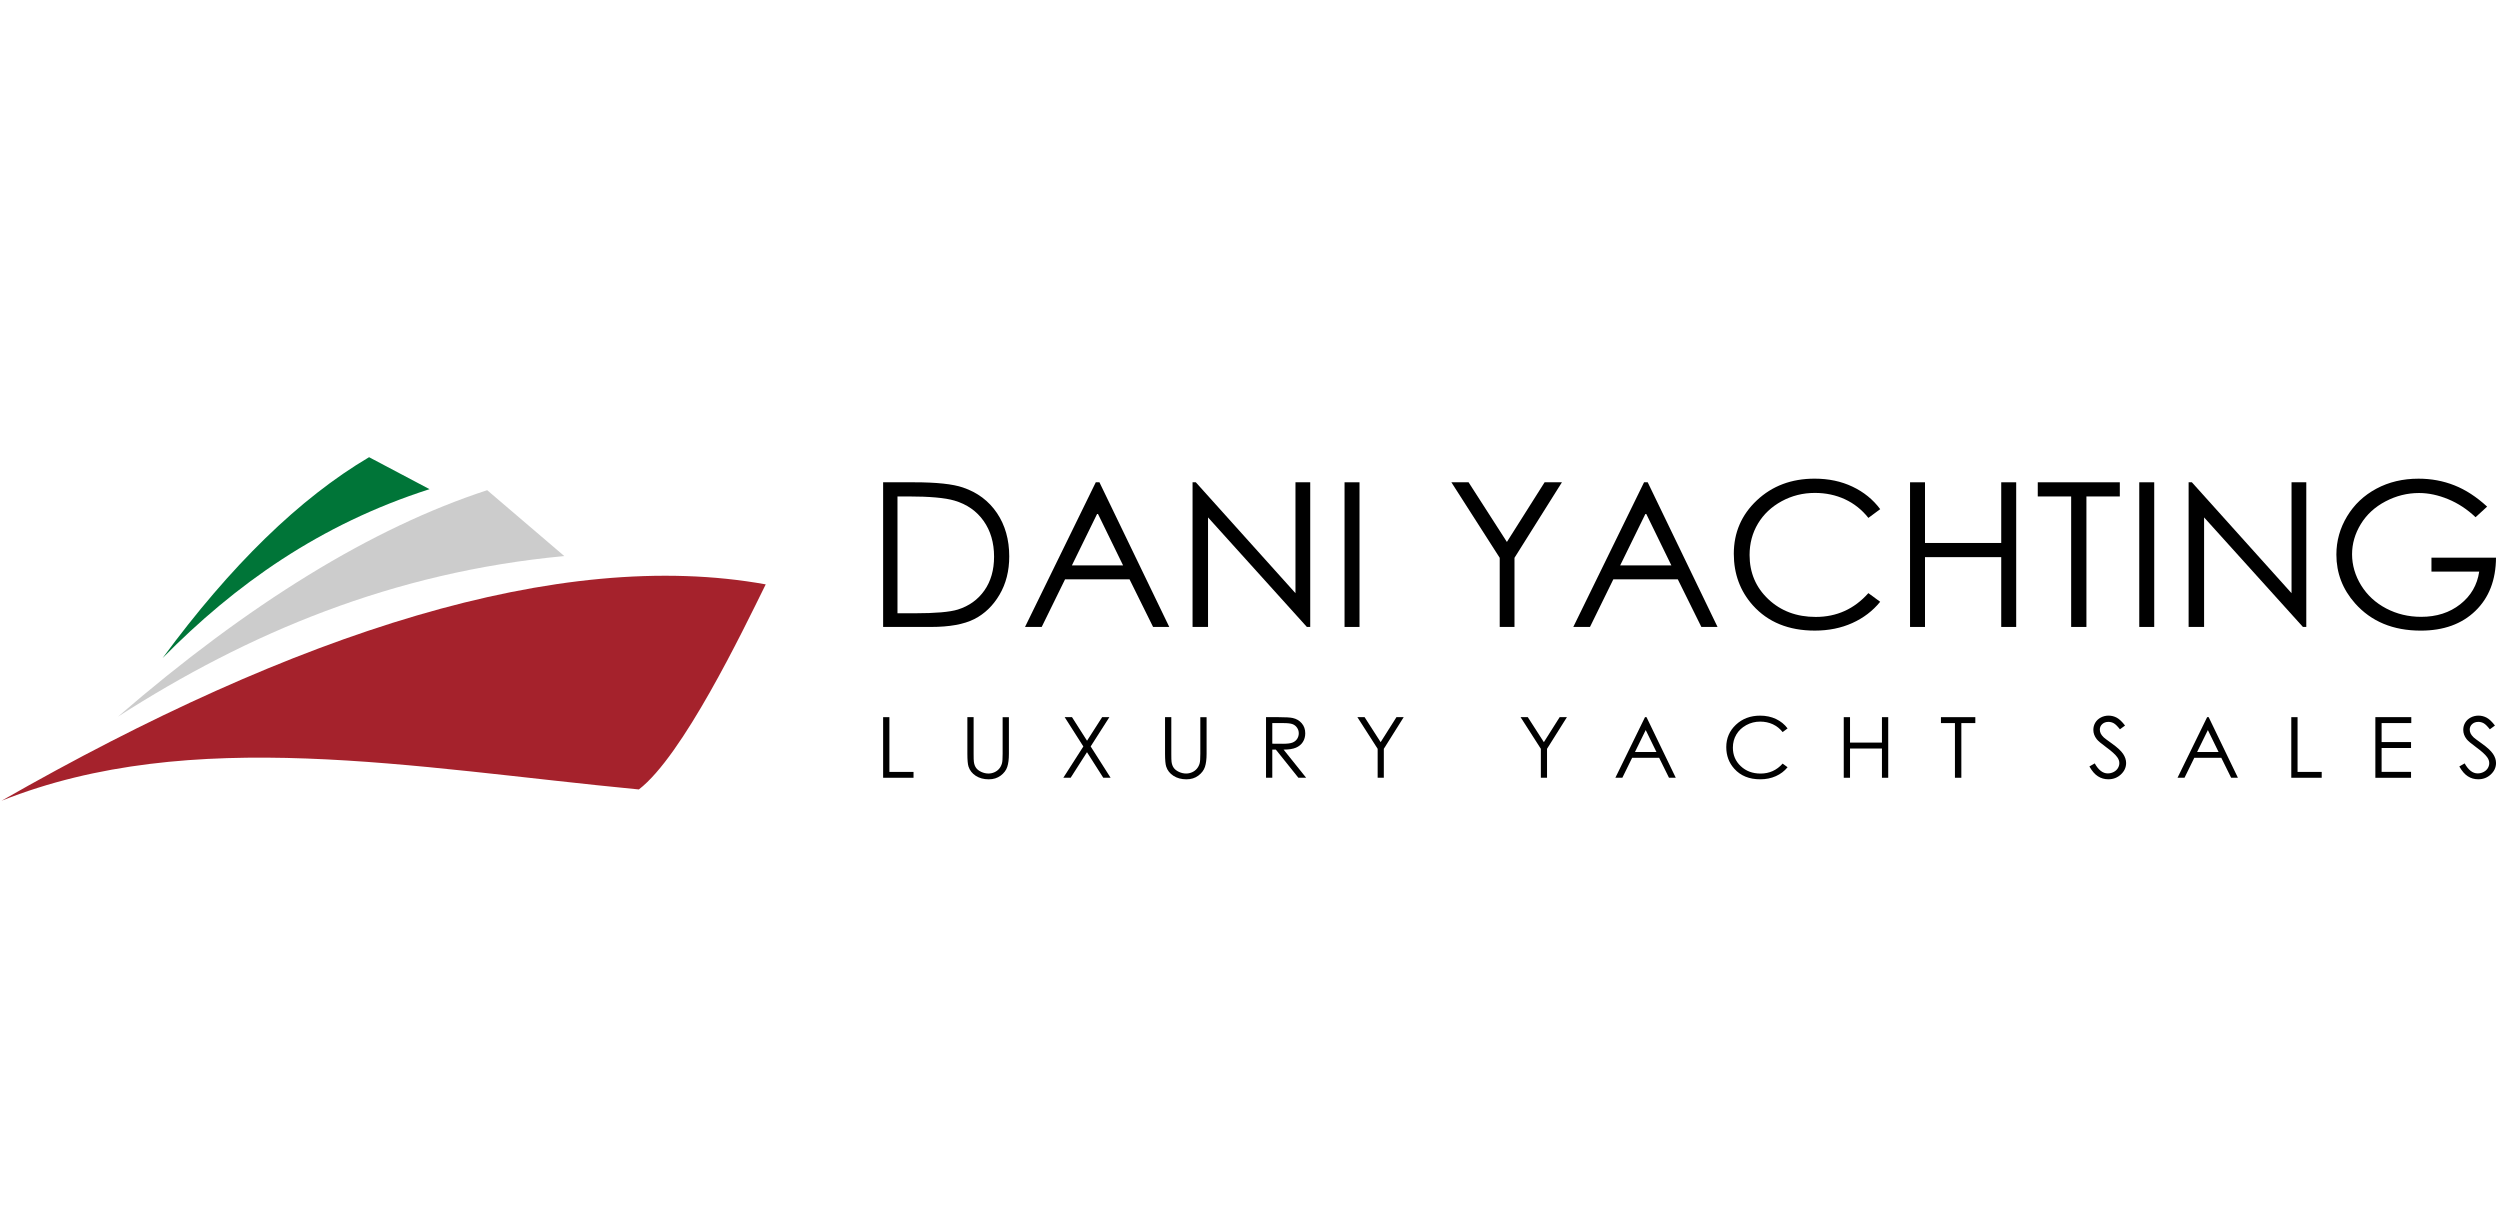 <?xml version="1.0" encoding="UTF-8"?>
<svg xmlns="http://www.w3.org/2000/svg" width="132" height="65" viewBox="0 0 132 65" fill="none">
  <rect width="132" height="65" fill="white"></rect>
  <g clip-path="url(#clip0_258_127)">
    <path d="M46.629 37.866H46.96V40.757H48.234V41.066H46.629V37.866Z" fill="black"></path>
    <path d="M51.076 37.866H51.407V39.798C51.407 40.027 51.411 40.17 51.421 40.227C51.437 40.353 51.476 40.458 51.536 40.543C51.596 40.628 51.688 40.699 51.813 40.757C51.938 40.814 52.063 40.842 52.19 40.842C52.299 40.842 52.404 40.82 52.505 40.775C52.606 40.73 52.69 40.668 52.757 40.588C52.825 40.508 52.874 40.412 52.905 40.299C52.928 40.218 52.939 40.051 52.939 39.799V37.867H53.27V39.799C53.27 40.085 53.242 40.315 53.183 40.492C53.126 40.668 53.01 40.821 52.837 40.952C52.663 41.082 52.454 41.148 52.207 41.148C51.94 41.148 51.711 41.086 51.52 40.963C51.33 40.839 51.202 40.676 51.137 40.474C51.097 40.349 51.077 40.124 51.077 39.799V37.867L51.076 37.866Z" fill="black"></path>
    <path d="M56.215 37.866H56.602L57.395 39.111L58.193 37.866H58.575L57.587 39.412L58.64 41.066H58.253L57.393 39.716L56.53 41.066H56.143L57.201 39.414L56.215 37.866Z" fill="black"></path>
    <path d="M61.514 37.866H61.845V39.798C61.845 40.027 61.849 40.17 61.858 40.227C61.875 40.353 61.913 40.458 61.974 40.543C62.034 40.628 62.126 40.699 62.251 40.757C62.375 40.814 62.501 40.842 62.627 40.842C62.736 40.842 62.842 40.82 62.942 40.775C63.043 40.73 63.127 40.668 63.194 40.588C63.262 40.508 63.312 40.412 63.343 40.299C63.365 40.218 63.377 40.051 63.377 39.799V37.867H63.708V39.799C63.708 40.085 63.679 40.315 63.621 40.492C63.563 40.668 63.447 40.821 63.274 40.952C63.101 41.082 62.891 41.148 62.645 41.148C62.377 41.148 62.148 41.086 61.958 40.963C61.767 40.839 61.639 40.676 61.575 40.474C61.534 40.349 61.514 40.124 61.514 39.799V37.867L61.514 37.866Z" fill="black"></path>
    <path d="M66.846 37.866H67.505C67.873 37.866 68.122 37.881 68.253 37.91C68.45 37.953 68.61 38.046 68.732 38.19C68.856 38.333 68.917 38.509 68.917 38.718C68.917 38.892 68.874 39.046 68.79 39.178C68.705 39.31 68.584 39.41 68.427 39.477C68.269 39.545 68.051 39.579 67.774 39.58L68.965 41.066H68.555L67.365 39.58H67.177V41.066H66.846V37.866H66.846ZM67.177 38.179V39.267L67.748 39.271C67.968 39.271 68.132 39.251 68.238 39.21C68.344 39.17 68.427 39.105 68.487 39.016C68.546 38.926 68.575 38.827 68.575 38.716C68.575 38.606 68.545 38.511 68.485 38.424C68.425 38.336 68.346 38.273 68.249 38.236C68.151 38.198 67.988 38.179 67.762 38.179H67.178L67.177 38.179Z" fill="black"></path>
    <path d="M71.671 37.866H72.051L72.898 39.186L73.733 37.866H74.115L73.066 39.537V41.066H72.74V39.537L71.67 37.866H71.671Z" fill="black"></path>
    <path d="M80.288 37.866H80.668L81.516 39.186L82.35 37.866H82.733L81.683 39.537V41.066H81.357V39.537L80.287 37.866H80.288Z" fill="black"></path>
    <path d="M86.936 37.866L88.481 41.066H88.123L87.603 40.013H86.176L85.66 41.066H85.291L86.856 37.866H86.937H86.936ZM86.894 38.546L86.327 39.704H87.459L86.894 38.546H86.894Z" fill="black"></path>
    <path d="M94.384 38.46L94.123 38.654C93.979 38.472 93.806 38.335 93.605 38.241C93.402 38.148 93.181 38.101 92.939 38.101C92.675 38.101 92.431 38.162 92.205 38.285C91.98 38.408 91.805 38.572 91.681 38.779C91.558 38.986 91.496 39.218 91.496 39.476C91.496 39.866 91.634 40.192 91.911 40.453C92.188 40.714 92.537 40.844 92.959 40.844C93.423 40.844 93.811 40.669 94.123 40.318L94.384 40.51C94.219 40.713 94.013 40.869 93.766 40.98C93.519 41.092 93.243 41.147 92.939 41.147C92.359 41.147 91.902 40.961 91.568 40.587C91.287 40.273 91.147 39.893 91.147 39.448C91.147 38.979 91.317 38.585 91.656 38.266C91.996 37.946 92.422 37.786 92.934 37.786C93.243 37.786 93.522 37.845 93.772 37.963C94.021 38.081 94.225 38.247 94.384 38.46Z" fill="black"></path>
    <path d="M97.35 37.866H97.681V39.209H99.367V37.866H99.698V41.066H99.367V39.522H97.681V41.066H97.35V37.866Z" fill="black"></path>
    <path d="M102.482 38.179V37.866H104.297V38.179H103.559V41.066H103.221V38.179H102.482Z" fill="black"></path>
    <path d="M110.32 40.47L110.602 40.307C110.8 40.66 111.029 40.836 111.289 40.836C111.4 40.836 111.504 40.811 111.602 40.761C111.699 40.71 111.773 40.643 111.824 40.559C111.875 40.475 111.901 40.386 111.901 40.291C111.901 40.184 111.863 40.079 111.788 39.976C111.685 39.834 111.495 39.663 111.22 39.462C110.944 39.261 110.772 39.115 110.705 39.025C110.588 38.875 110.529 38.712 110.529 38.536C110.529 38.397 110.563 38.27 110.632 38.155C110.701 38.041 110.799 37.95 110.924 37.884C111.049 37.818 111.185 37.785 111.332 37.785C111.488 37.785 111.635 37.823 111.771 37.897C111.906 37.972 112.05 38.109 112.202 38.309L111.931 38.507C111.807 38.347 111.7 38.242 111.613 38.191C111.525 38.141 111.429 38.115 111.325 38.115C111.192 38.115 111.083 38.155 110.998 38.233C110.913 38.311 110.871 38.407 110.871 38.522C110.871 38.592 110.886 38.66 110.916 38.725C110.946 38.79 111.001 38.861 111.081 38.938C111.124 38.979 111.267 39.085 111.509 39.258C111.795 39.462 111.992 39.645 112.099 39.804C112.205 39.964 112.259 40.124 112.259 40.285C112.259 40.517 112.167 40.718 111.985 40.889C111.803 41.06 111.581 41.146 111.32 41.146C111.119 41.146 110.936 41.094 110.773 40.99C110.609 40.887 110.458 40.713 110.32 40.469V40.47Z" fill="black"></path>
    <path d="M116.618 37.866L118.162 41.066H117.805L117.285 40.013H115.858L115.342 41.066H114.973L116.537 37.866H116.618H116.618ZM116.576 38.546L116.008 39.704H117.14L116.575 38.546H116.576Z" fill="black"></path>
    <path d="M120.98 37.866H121.311V40.757H122.586V41.066H120.98V37.866Z" fill="black"></path>
    <path d="M125.418 37.866H127.316V38.179H125.749V39.182H127.303V39.496H125.749V40.753H127.303V41.067H125.419V37.867L125.418 37.866Z" fill="black"></path>
    <path d="M129.852 40.47L130.133 40.307C130.332 40.66 130.56 40.836 130.82 40.836C130.931 40.836 131.035 40.811 131.133 40.761C131.23 40.71 131.305 40.643 131.356 40.559C131.406 40.475 131.432 40.386 131.432 40.291C131.432 40.184 131.394 40.079 131.319 39.976C131.216 39.834 131.026 39.663 130.752 39.462C130.476 39.261 130.304 39.115 130.236 39.025C130.119 38.875 130.06 38.712 130.06 38.536C130.06 38.397 130.094 38.27 130.163 38.155C130.232 38.041 130.33 37.95 130.455 37.884C130.58 37.818 130.717 37.785 130.864 37.785C131.019 37.785 131.166 37.823 131.302 37.897C131.438 37.972 131.581 38.109 131.733 38.309L131.462 38.507C131.338 38.347 131.232 38.242 131.144 38.191C131.056 38.141 130.961 38.115 130.857 38.115C130.724 38.115 130.614 38.155 130.529 38.233C130.444 38.311 130.402 38.407 130.402 38.522C130.402 38.592 130.417 38.66 130.447 38.725C130.477 38.79 130.533 38.861 130.612 38.938C130.655 38.979 130.798 39.085 131.04 39.258C131.327 39.462 131.523 39.645 131.63 39.804C131.737 39.964 131.79 40.124 131.79 40.285C131.79 40.517 131.698 40.718 131.516 40.889C131.334 41.06 131.112 41.146 130.851 41.146C130.65 41.146 130.467 41.094 130.304 40.99C130.141 40.887 129.989 40.713 129.852 40.469V40.47Z" fill="black"></path>
    <path d="M46.629 33.103V25.465H48.268C49.45 25.465 50.308 25.557 50.843 25.74C51.609 25.999 52.209 26.45 52.641 27.09C53.072 27.73 53.288 28.494 53.288 29.38C53.288 30.145 53.117 30.818 52.775 31.4C52.433 31.982 51.988 32.411 51.442 32.688C50.896 32.965 50.13 33.103 49.145 33.103H46.63H46.629ZM47.386 32.381H48.3C49.393 32.381 50.151 32.316 50.574 32.184C51.169 31.997 51.636 31.661 51.977 31.175C52.317 30.689 52.487 30.095 52.487 29.393C52.487 28.656 52.303 28.026 51.934 27.504C51.565 26.982 51.051 26.624 50.391 26.43C49.897 26.285 49.081 26.212 47.946 26.212H47.387V32.381H47.386Z" fill="black"></path>
    <path d="M58.05 25.465L61.737 33.103H60.883L59.64 30.59H56.234L55.002 33.103H54.121L57.857 25.465H58.05ZM57.95 27.088L56.596 29.853H59.299L57.95 27.088Z" fill="black"></path>
    <path d="M62.967 33.103V25.465H63.139L68.401 31.32V25.465H69.18V33.103H69.003L63.784 27.319V33.103H62.967H62.967Z" fill="black"></path>
    <path d="M70.992 25.465H71.782V33.103H70.992V25.465Z" fill="black"></path>
    <path d="M76.633 25.465H77.541L79.564 28.615L81.555 25.465H82.469L79.965 29.453V33.103H79.185V29.453L76.633 25.465Z" fill="black"></path>
    <path d="M86.999 25.465L90.686 33.103H89.832L88.589 30.59H85.183L83.951 33.103H83.07L86.806 25.465H86.999ZM86.9 27.088L85.545 29.853H88.248L86.9 27.088Z" fill="black"></path>
    <path d="M99.275 26.883L98.651 27.345C98.307 26.912 97.894 26.584 97.412 26.361C96.93 26.138 96.401 26.026 95.824 26.026C95.193 26.026 94.609 26.172 94.071 26.465C93.534 26.758 93.118 27.151 92.822 27.643C92.526 28.137 92.378 28.691 92.378 29.307C92.378 30.238 92.708 31.015 93.369 31.639C94.03 32.262 94.864 32.574 95.871 32.574C96.978 32.574 97.905 32.155 98.65 31.317L99.273 31.774C98.879 32.259 98.387 32.633 97.798 32.898C97.209 33.163 96.55 33.296 95.823 33.296C94.44 33.296 93.349 32.851 92.55 31.961C91.88 31.21 91.545 30.303 91.545 29.24C91.545 28.122 91.951 27.181 92.762 26.418C93.574 25.655 94.59 25.273 95.812 25.273C96.55 25.273 97.217 25.413 97.812 25.696C98.407 25.978 98.894 26.373 99.274 26.882L99.275 26.883Z" fill="black"></path>
    <path d="M100.85 25.465H101.64V28.669H105.665V25.465H106.455V33.103H105.665V29.417H101.64V33.103H100.85V25.465Z" fill="black"></path>
    <path d="M107.594 26.213V25.465H111.926V26.213H110.163V33.103H109.357V26.213H107.594Z" fill="black"></path>
    <path d="M112.953 25.465H113.743V33.103H112.953V25.465Z" fill="black"></path>
    <path d="M115.559 33.103V25.465H115.731L120.993 31.32V25.465H121.772V33.103H121.595L116.376 27.319V33.103H115.559H115.559Z" fill="black"></path>
    <path d="M131.322 26.748L130.71 27.309C130.269 26.89 129.786 26.573 129.261 26.356C128.736 26.14 128.225 26.031 127.726 26.031C127.106 26.031 126.516 26.178 125.955 26.473C125.394 26.767 124.96 27.166 124.652 27.67C124.344 28.174 124.189 28.706 124.189 29.267C124.189 29.828 124.349 30.388 124.667 30.905C124.987 31.423 125.427 31.83 125.99 32.126C126.552 32.421 127.169 32.569 127.838 32.569C128.652 32.569 129.34 32.348 129.902 31.905C130.465 31.462 130.798 30.887 130.902 30.181H128.381V29.444H131.789C131.781 30.624 131.419 31.562 130.7 32.256C129.982 32.95 129.021 33.297 127.817 33.297C126.355 33.297 125.198 32.816 124.345 31.854C123.689 31.113 123.361 30.256 123.361 29.283C123.361 28.559 123.55 27.887 123.926 27.263C124.302 26.64 124.818 26.153 125.473 25.802C126.129 25.45 126.871 25.274 127.698 25.274C128.368 25.274 128.999 25.391 129.59 25.625C130.181 25.858 130.758 26.233 131.32 26.749L131.322 26.748Z" fill="black"></path>
    <path fill-rule="evenodd" clip-rule="evenodd" d="M40.43 30.855C39.179 33.392 36.042 39.909 33.732 41.683C21.745 40.533 10.14 38.279 0.082 42.279C15.62 33.4 29.542 28.888 40.43 30.855Z" fill="#A5222C"></path>
    <path fill-rule="evenodd" clip-rule="evenodd" d="M29.795 29.36C20.705 30.212 13.095 33.434 6.225 37.842C13.134 31.87 19.637 27.87 25.724 25.882L29.795 29.36Z" fill="#CCCCCC"></path>
    <path fill-rule="evenodd" clip-rule="evenodd" d="M22.679 25.828C16.873 27.686 12.397 30.881 8.586 34.744C12.183 29.854 15.816 26.31 19.487 24.14L22.68 25.828H22.679Z" fill="#007538"></path>
  </g>
  <defs>
    <clipPath id="clip0_258_127">
      <rect width="132" height="18.419" fill="white" transform="translate(0 24)"></rect>
    </clipPath>
  </defs>
</svg>
